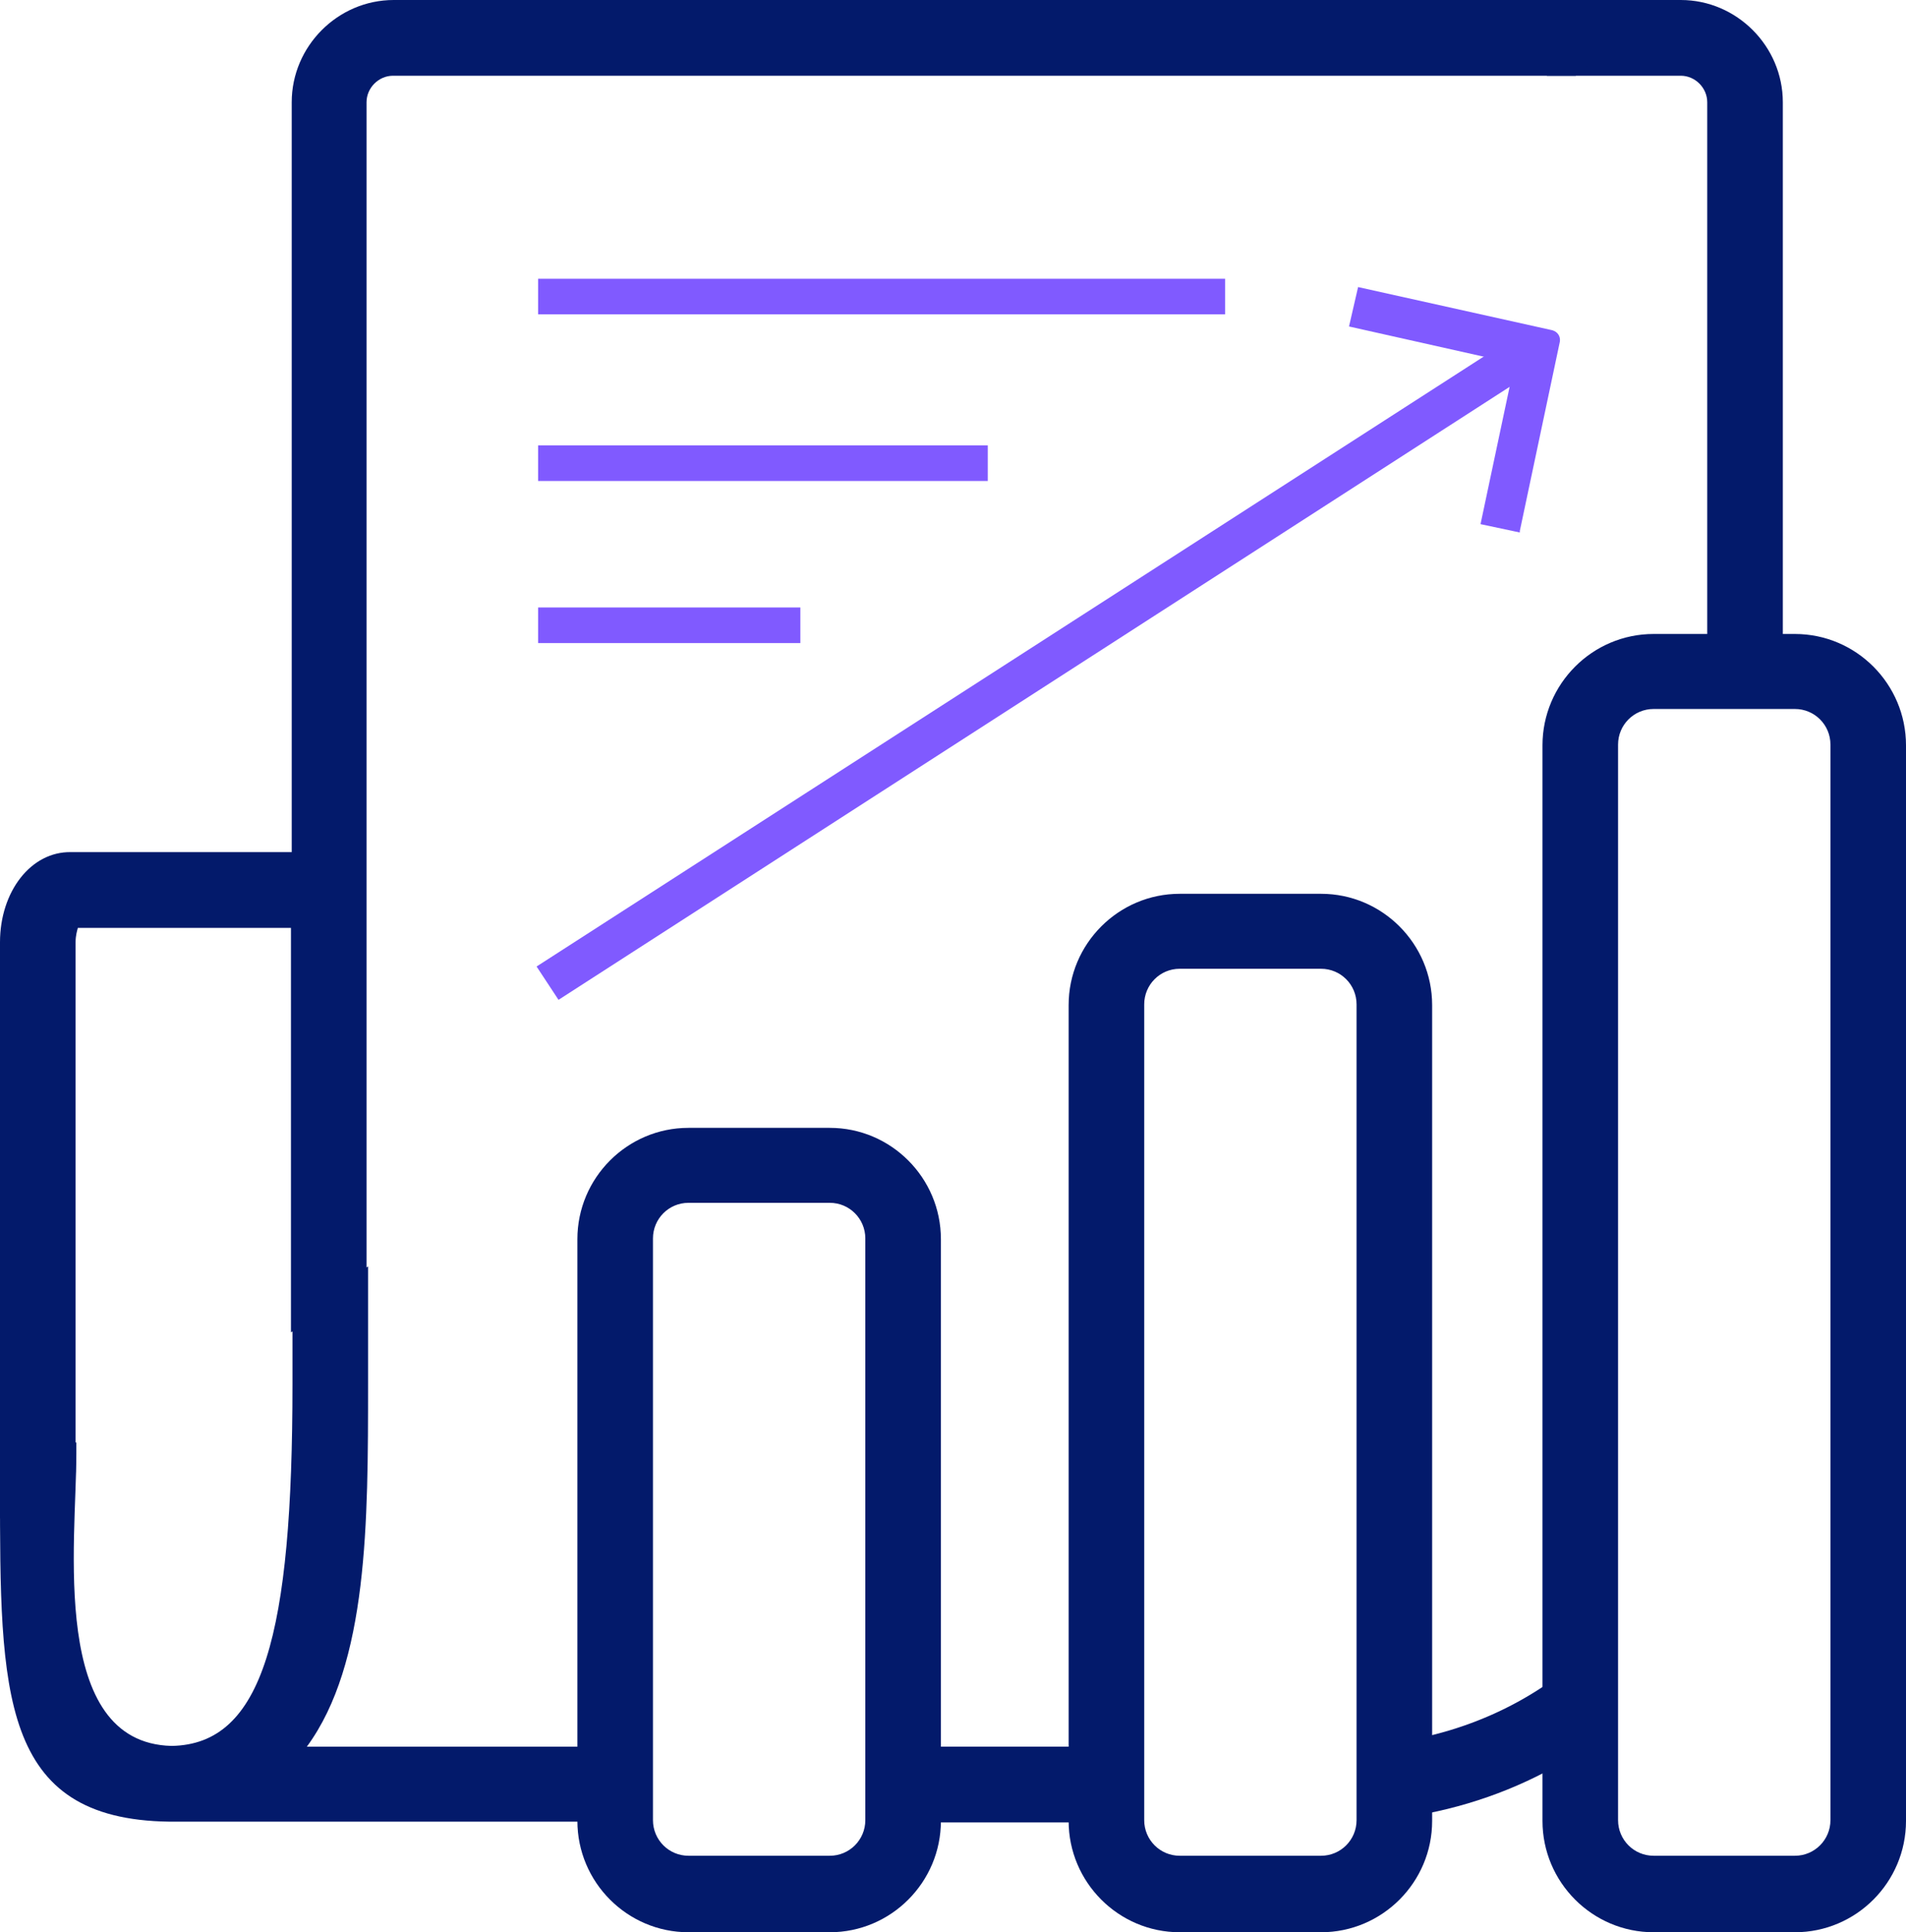 <svg xmlns="http://www.w3.org/2000/svg" width="75" height="76" viewBox="0 0 75 76" fill="none"><g clip-path="url(#clip0_106_2117)"><path d="M66.138 0H56.949L60.875 2.979H66.138C66.703 2.979 67.179 3.456 67.179 4.022V26.038L70.153 26.217V4.022C70.153 1.817 68.339 0 66.138 0Z" fill="#031A6B"></path><path d="M2.974 57.916V37.062C2.974 36.793 3.033 36.615 3.063 36.495H11.449V52.404L14.423 50.587V36.495V33.516V4.022C14.423 3.456 14.899 2.979 15.464 2.979H62.004L65.394 0H15.494C13.293 0 11.479 1.817 11.479 4.022V33.516H2.795C1.219 33.486 0 35.066 0 37.062V59.733L2.974 57.916Z" fill="#031A6B"></path><path d="M59.715 13.168L60.547 14.479L21.977 39.326L21.114 38.015L59.715 13.168Z" fill="#805AFF"></path><path d="M59.804 20.944L58.258 20.616L59.596 14.3L53.083 12.841L53.44 11.291L61.083 12.989C61.291 13.049 61.41 13.228 61.38 13.436L59.804 20.884V20.944Z" fill="#805AFF"></path><path d="M70.629 76H65.068C62.659 76 60.696 74.034 60.696 71.621V29.316C60.696 26.902 62.659 24.936 65.068 24.936H70.629C73.038 24.936 75 26.902 75 29.316V71.621C75 74.034 73.038 76 70.629 76ZM65.068 27.886C64.295 27.886 63.67 28.511 63.67 29.286V71.591C63.67 72.365 64.295 72.991 65.068 72.991H70.629C71.402 72.991 72.027 72.365 72.027 71.591V29.286C72.027 28.511 71.402 27.886 70.629 27.886H65.068Z" fill="#031A6B"></path><path d="M51.982 76H46.421C44.013 76 42.05 74.034 42.05 71.621V39.534C42.05 37.121 44.013 35.155 46.421 35.155H51.982C54.391 35.155 56.354 37.121 56.354 39.534V71.621C56.354 74.034 54.391 76 51.982 76ZM46.421 38.104C45.648 38.104 45.024 38.73 45.024 39.505V71.591C45.024 72.365 45.648 72.991 46.421 72.991H51.982C52.756 72.991 53.38 72.365 53.38 71.591V39.505C53.38 38.73 52.756 38.104 51.982 38.104H46.421Z" fill="#031A6B"></path><path d="M32.652 76H27.091C24.683 76 22.72 74.034 22.72 71.621V48.74C22.72 46.327 24.683 44.361 27.091 44.361H32.652C35.061 44.361 37.024 46.327 37.024 48.74V71.621C37.024 74.034 35.061 76 32.652 76ZM27.091 47.31C26.318 47.31 25.694 47.936 25.694 48.71V71.591C25.694 72.365 26.318 72.991 27.091 72.991H32.652C33.425 72.991 34.05 72.365 34.05 71.591V48.71C34.05 47.936 33.425 47.31 32.652 47.31H27.091Z" fill="#031A6B"></path><path d="M63.313 64.083C61.291 66.377 58.466 67.926 55.313 68.463V71.472C57.544 71.144 59.655 70.399 61.529 69.297C62.094 68.969 64.503 62.742 63.343 64.083H63.313Z" fill="#031A6B"></path><path d="M23.969 71.68V68.701H12.074C14.483 65.424 14.483 59.882 14.483 54.43V49.813L11.509 51.6V54.43C11.509 64.292 10.349 68.612 6.751 68.671C1.933 68.552 3.004 60.627 3.004 57.201V56.724L0 58.512C0 66.586 0 71.561 6.661 71.65H23.939L23.969 71.68Z" fill="#031A6B"></path><path d="M43.745 68.701H36.37V71.68H43.745V68.701Z" fill="#031A6B"></path><path d="M48.206 10.964H21.174V12.364H48.206V10.964Z" fill="#805AFF"></path><path d="M31.493 23.893H21.174V25.294H31.493V23.893Z" fill="#805AFF"></path><path d="M38.868 17.518H21.174V18.918H38.868V17.518Z" fill="#805AFF"></path></g><defs><clipPath id="clip0_106_2117"><rect width="75" height="76" fill="white"></rect></clipPath></defs></svg>